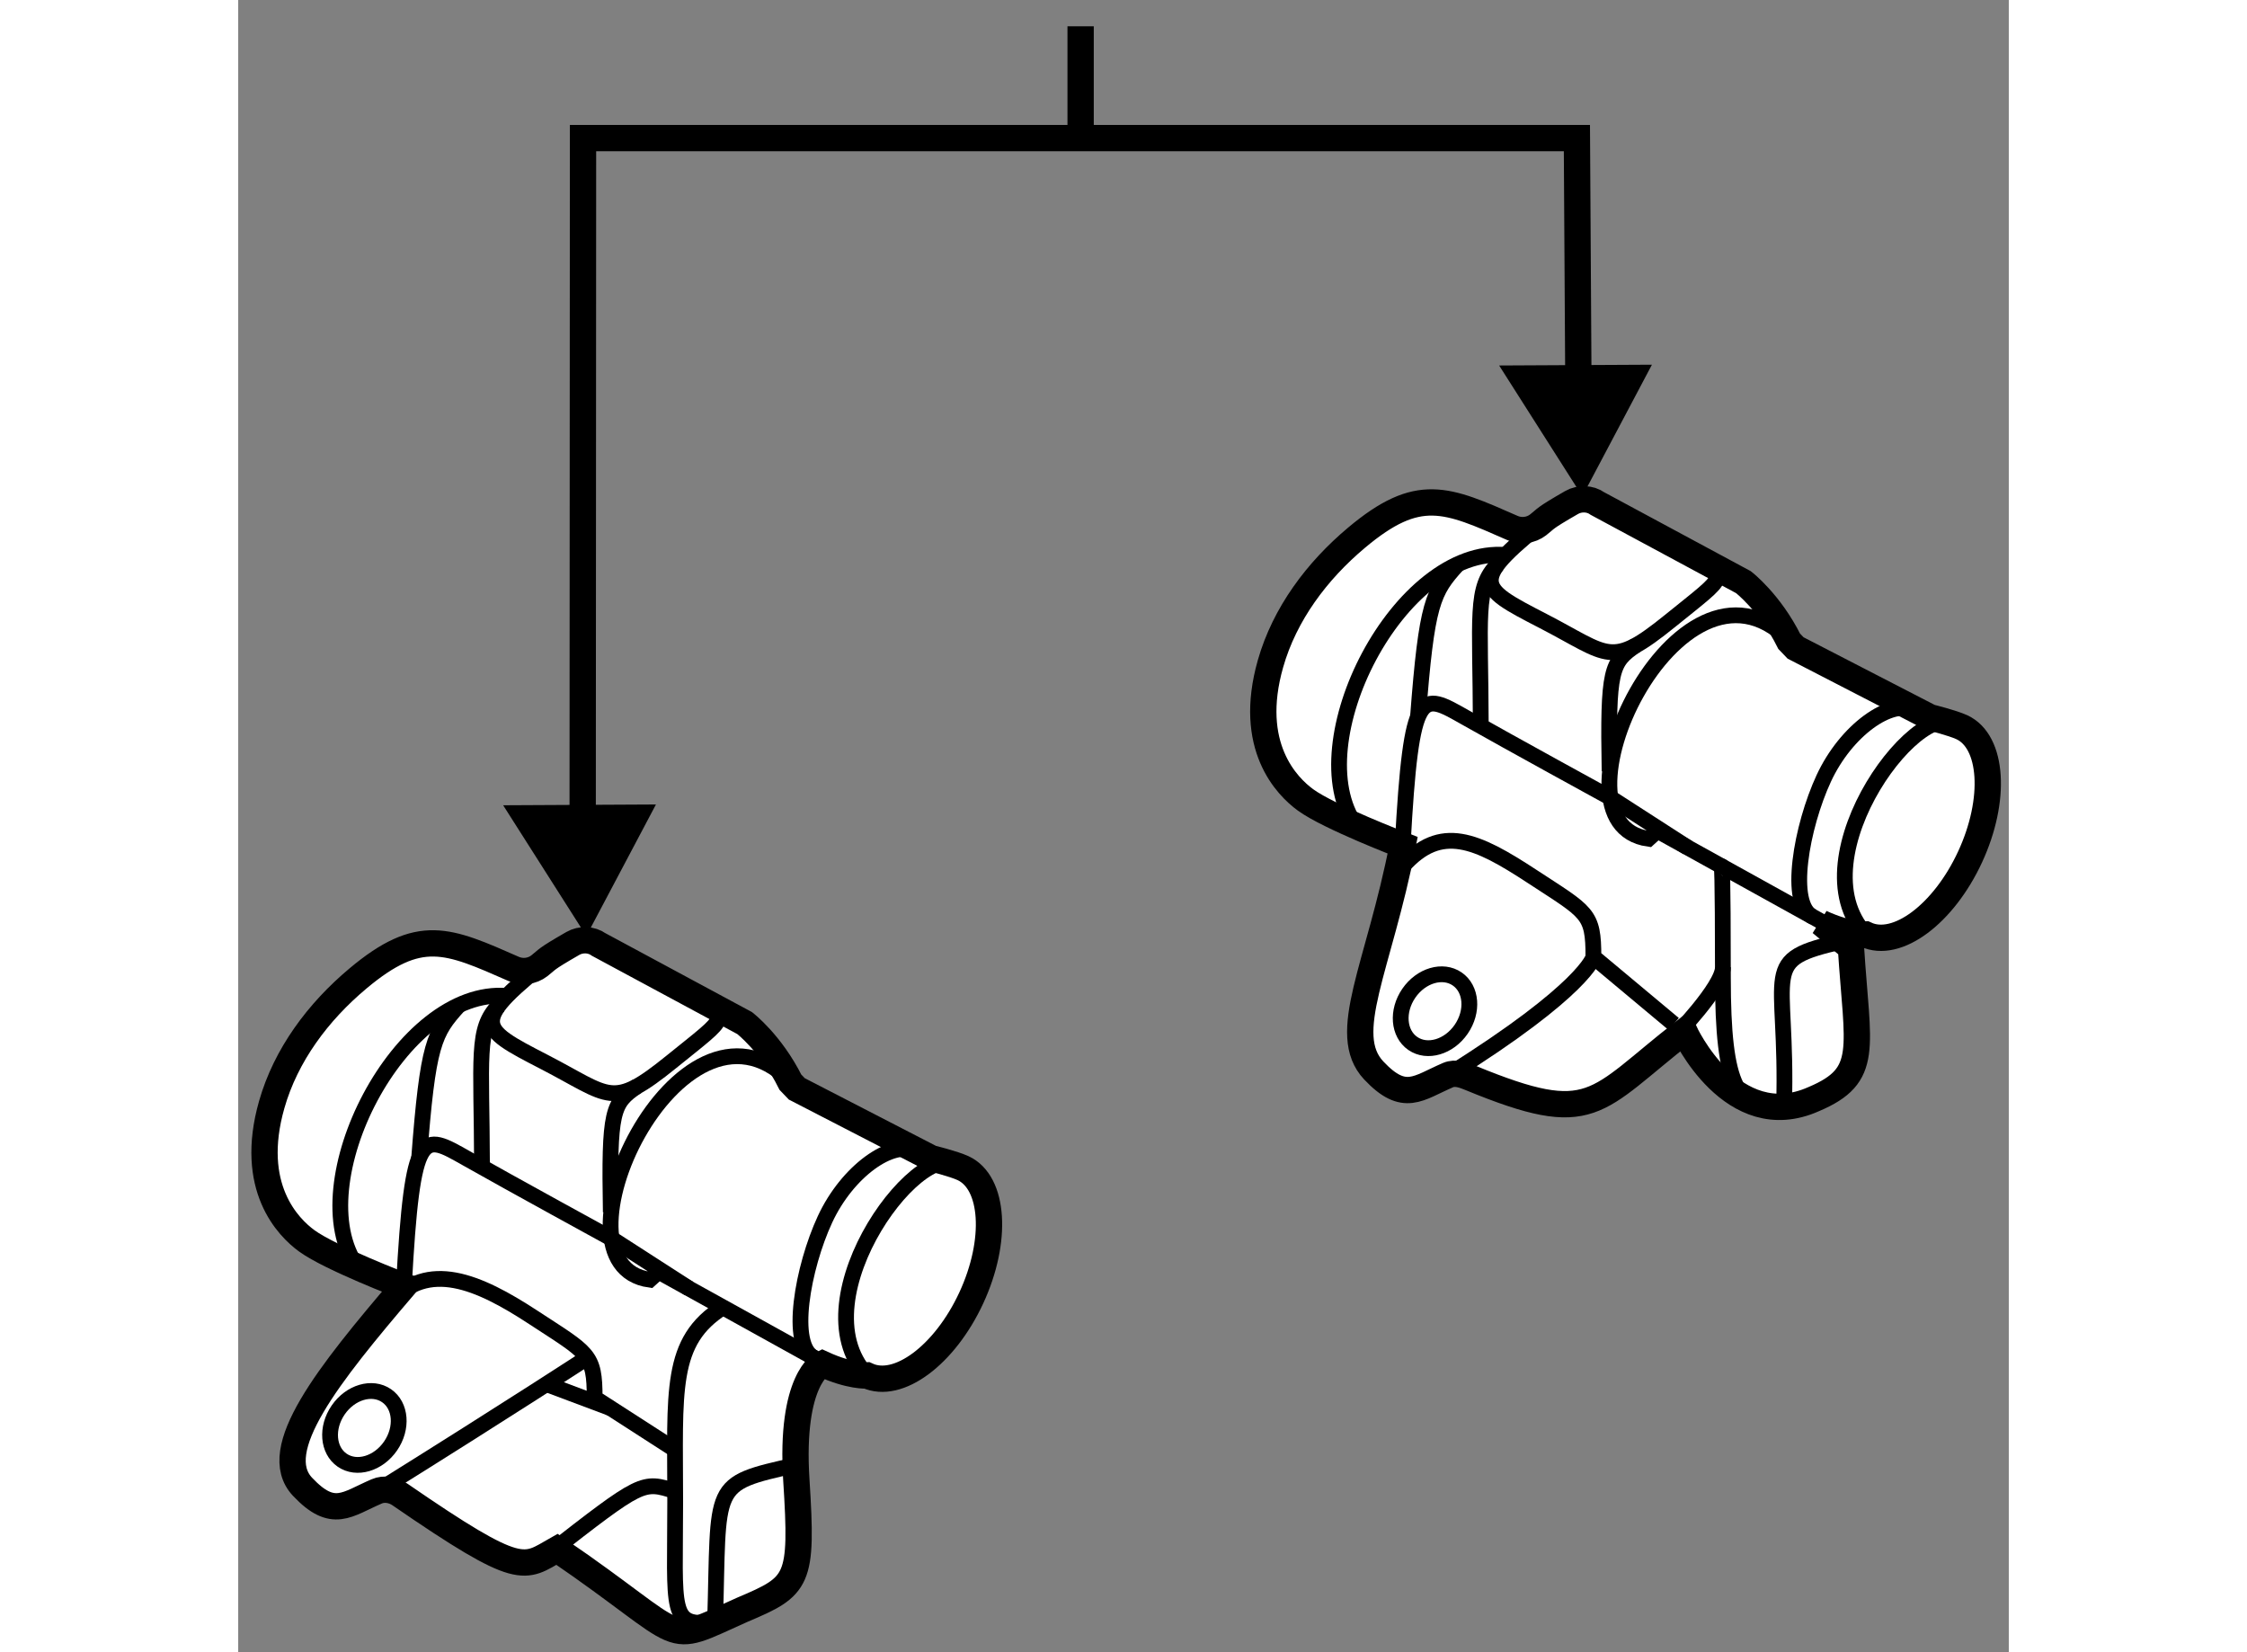 <?xml version="1.0" encoding="utf-8"?>
<!-- Generator: Adobe Illustrator 15.1.0, SVG Export Plug-In . SVG Version: 6.00 Build 0)  -->
<!DOCTYPE svg PUBLIC "-//W3C//DTD SVG 1.1//EN" "http://www.w3.org/Graphics/SVG/1.1/DTD/svg11.dtd">
<svg version="1.1" xmlns="http://www.w3.org/2000/svg" xmlns:xlink="http://www.w3.org/1999/xlink" x="0px" y="0px" width="244.8px"
	 height="180px" viewBox="147.185 122.513 33.654 31.404" enable-background="new 0 0 244.8 180" xml:space="preserve">
	
<rect x="147.185" y="122.513" width="33.654" height="31.404" fill="#808080" stroke="none"/>
	
<g><path fill="#FFFFFF" stroke="#000000" stroke-width="0.5" d="M159.137,148.657c0.591,0.274,1.478-0.387,1.982-1.475			c0.504-1.088,0.434-2.192-0.157-2.466c-0.18-0.083-0.604-0.188-0.604-0.188l-2.555-1.318c-0.041-0.043-0.081-0.084-0.122-0.127			c-0.367-0.737-0.87-1.124-0.87-1.124l-2.771-1.492c-0.143-0.103-0.341-0.109-0.494-0.022c-0.551,0.317-0.472,0.297-0.637,0.425			c-0.138,0.107-0.326,0.13-0.487,0.06c-1.26-0.554-1.788-0.802-2.963,0.183c-0.753,0.631-1.368,1.451-1.637,2.396			c-0.447,1.568,0.313,2.332,0.667,2.59c0.451,0.328,1.845,0.861,1.845,0.861c-1.435,1.681-2.582,3.115-1.927,3.812			c0.583,0.619,0.842,0.332,1.411,0.088c0.141-0.061,0.312-0.03,0.438,0.057c2.333,1.606,2.351,1.403,2.988,1.044			c2.582,1.763,1.968,1.845,3.525,1.148c1.066-0.451,1.148-0.533,1.025-2.46c-0.123-1.927,0.492-2.214,0.492-2.214			C158.819,148.681,159.137,148.657,159.137,148.657z"></path><path fill="none" stroke="#000000" stroke-width="0.3" d="M160.099,144.394c-0.493-0.228-1.34,0.387-1.761,1.296			c-0.421,0.909-0.696,2.406-0.202,2.634"></path><path fill="none" stroke="#000000" stroke-width="0.3" d="M153.202,140.664c-1.638,1.294-1.474,1.376-0.203,2.032			c1.271,0.656,1.28,0.921,2.419,0c1.139-0.921,1.08-0.789,0.426-1.258"></path><path fill="none" stroke="#000000" stroke-width="0.3" d="M157.662,143.045c-2.088-2.059-4.705,3.504-2.655,3.792l0.169-0.153			l3.303,1.83"></path><path fill="none" stroke="#000000" stroke-width="0.3" d="M150.334,146.959c0.165-3.05,0.347-2.906,1.185-2.432			c0.838,0.475,2.766,1.53,2.766,1.53l1.469,0.947"></path><path fill="none" stroke="#000000" stroke-width="0.3" d="M149.445,146.592c-1.096-1.554,0.816-5.32,2.848-5.149"></path><path fill="none" stroke="#000000" stroke-width="0.3" d="M150.624,144.528c0.166-2.185,0.281-2.382,0.752-2.903"></path><path fill="none" stroke="#000000" stroke-width="0.3" d="M150.065,147.276c0.725-0.816,1.673-0.415,2.729,0.277			c1.057,0.692,1.166,0.692,1.166,1.53l1.527,0.984"></path><path fill="none" stroke="#000000" stroke-width="0.3" d="M156.399,147.362c-1.023,0.647-0.908,1.575-0.908,3.689			s-0.126,2.393,0.758,2.292c0.08-2.657-0.111-2.614,1.533-2.982"></path><path fill="none" stroke="#000000" stroke-width="0.3" d="M149.825,150.856c2.605-1.627,3.987-2.532,3.987-2.532"></path><line fill="none" stroke="#000000" stroke-width="0.3" x1="153.044" y1="148.821" x2="154.263" y2="149.278"></line><ellipse transform="matrix(0.567 -0.824 0.824 0.567 -58.647 187.958)" fill="none" stroke="#000000" stroke-width="0.3" cx="149.559" cy="149.794" rx="0.744" ry="0.604"></ellipse><path fill="none" stroke="#000000" stroke-width="0.3" d="M153.044,152.075c1.827-1.426,1.826-1.414,2.446-1.219"></path><path fill="none" stroke="#000000" stroke-width="0.3" d="M159.137,148.657c-1.355-1.472,1.123-4.739,1.825-3.941"></path><path fill="none" stroke="#000000" stroke-width="0.3" d="M151.819,144.696c-0.005-2.113-0.119-2.625,0.319-3.071"></path><path fill="none" stroke="#000000" stroke-width="0.3" d="M154.267,145.552c-0.035-1.937,0.03-2.071,0.499-2.391"></path></g><g><path fill="#FFFFFF" stroke="#000000" stroke-width="0.5" d="M178.121,140.276c0.591,0.274,1.478-0.387,1.982-1.475			c0.504-1.088,0.434-2.192-0.157-2.466c-0.18-0.083-0.604-0.188-0.604-0.188l-2.555-1.318c-0.041-0.043-0.081-0.084-0.122-0.127			c-0.367-0.737-0.87-1.124-0.87-1.124l-2.771-1.492c-0.143-0.103-0.341-0.109-0.494-0.022c-0.551,0.317-0.472,0.297-0.637,0.425			c-0.138,0.107-0.326,0.13-0.487,0.06c-1.26-0.554-1.788-0.802-2.963,0.183c-0.753,0.631-1.368,1.451-1.637,2.396			c-0.447,1.568,0.313,2.332,0.667,2.59c0.451,0.328,1.845,0.861,1.845,0.861c-0.452,2.319-1.205,3.584-0.549,4.281			c0.583,0.619,0.842,0.332,1.411,0.088c0.141-0.061,0.296-0.002,0.438,0.057c2.327,0.957,2.327,0.459,4.054-0.887			c0,0,0.904,1.982,2.462,1.285c1.066-0.451,0.828-0.95,0.705-2.876l-0.568-0.472C177.803,140.299,178.121,140.276,178.121,140.276z			"></path><path fill="none" stroke="#000000" stroke-width="0.3" d="M179.083,136.012c-0.493-0.228-1.34,0.387-1.761,1.296			c-0.421,0.909-0.696,2.406-0.202,2.634"></path><path fill="none" stroke="#000000" stroke-width="0.3" d="M172.186,132.282c-1.638,1.294-1.474,1.376-0.203,2.032			c1.271,0.656,1.28,0.921,2.419,0c1.139-0.921,1.08-0.789,0.426-1.259"></path><path fill="none" stroke="#000000" stroke-width="0.3" d="M176.646,134.664c-2.088-2.059-4.705,3.504-2.655,3.792l0.169-0.153			l3.303,1.83"></path><path fill="none" stroke="#000000" stroke-width="0.3" d="M169.318,138.578c0.165-3.05,0.347-2.906,1.185-2.432			c0.838,0.475,2.766,1.531,2.766,1.531l1.469,0.947"></path><path fill="none" stroke="#000000" stroke-width="0.3" d="M168.429,138.211c-1.096-1.554,0.816-5.32,2.848-5.149"></path><path fill="none" stroke="#000000" stroke-width="0.3" d="M169.609,136.146c0.166-2.185,0.281-2.382,0.752-2.903"></path><path fill="none" stroke="#000000" stroke-width="0.3" d="M169.318,138.98c0.725-0.816,1.404-0.501,2.46,0.191			c1.057,0.692,1.166,0.692,1.166,1.53l1.527,1.276"></path><path fill="none" stroke="#000000" stroke-width="0.3" d="M175.383,138.98c0,0,0.022-0.002,0.022,2.111			c0,2.113,0.278,2.556,1.162,2.455c0.08-2.657-0.515-2.777,1.129-3.145"></path><path fill="none" stroke="#000000" stroke-width="0.3" d="M170.187,142.943c2.605-1.627,2.758-2.242,2.758-2.242"></path><ellipse transform="matrix(0.567 -0.824 0.824 0.567 -43.322 201.302)" fill="none" stroke="#000000" stroke-width="0.3" cx="169.921" cy="141.881" rx="0.744" ry="0.604"></ellipse><path fill="none" stroke="#000000" stroke-width="0.3" d="M174.471,142.232c0,0,0.935-0.961,0.934-1.334"></path><path fill="none" stroke="#000000" stroke-width="0.3" d="M178.121,140.276c-1.355-1.472,1.123-4.739,1.825-3.941"></path><path fill="none" stroke="#000000" stroke-width="0.3" d="M170.803,136.315c-0.005-2.113-0.119-2.625,0.319-3.071"></path><path fill="none" stroke="#000000" stroke-width="0.3" d="M173.251,137.17c-0.035-1.937,0.03-2.071,0.499-2.391"></path></g><g><polygon points="152.221,137.819 153.802,140.304 155.125,137.804 		"></polygon><polyline fill="none" stroke="#000000" stroke-width="0.5" points="172.663,130.601 172.63,125.138 153.739,125.138 			153.732,138.961 		"></polyline><polygon points="171.152,129.46 172.733,131.945 174.056,129.445 		"></polygon><line fill="none" stroke="#000000" stroke-width="0.5" x1="163.197" y1="125.138" x2="163.197" y2="123.013"></line></g>


</svg>